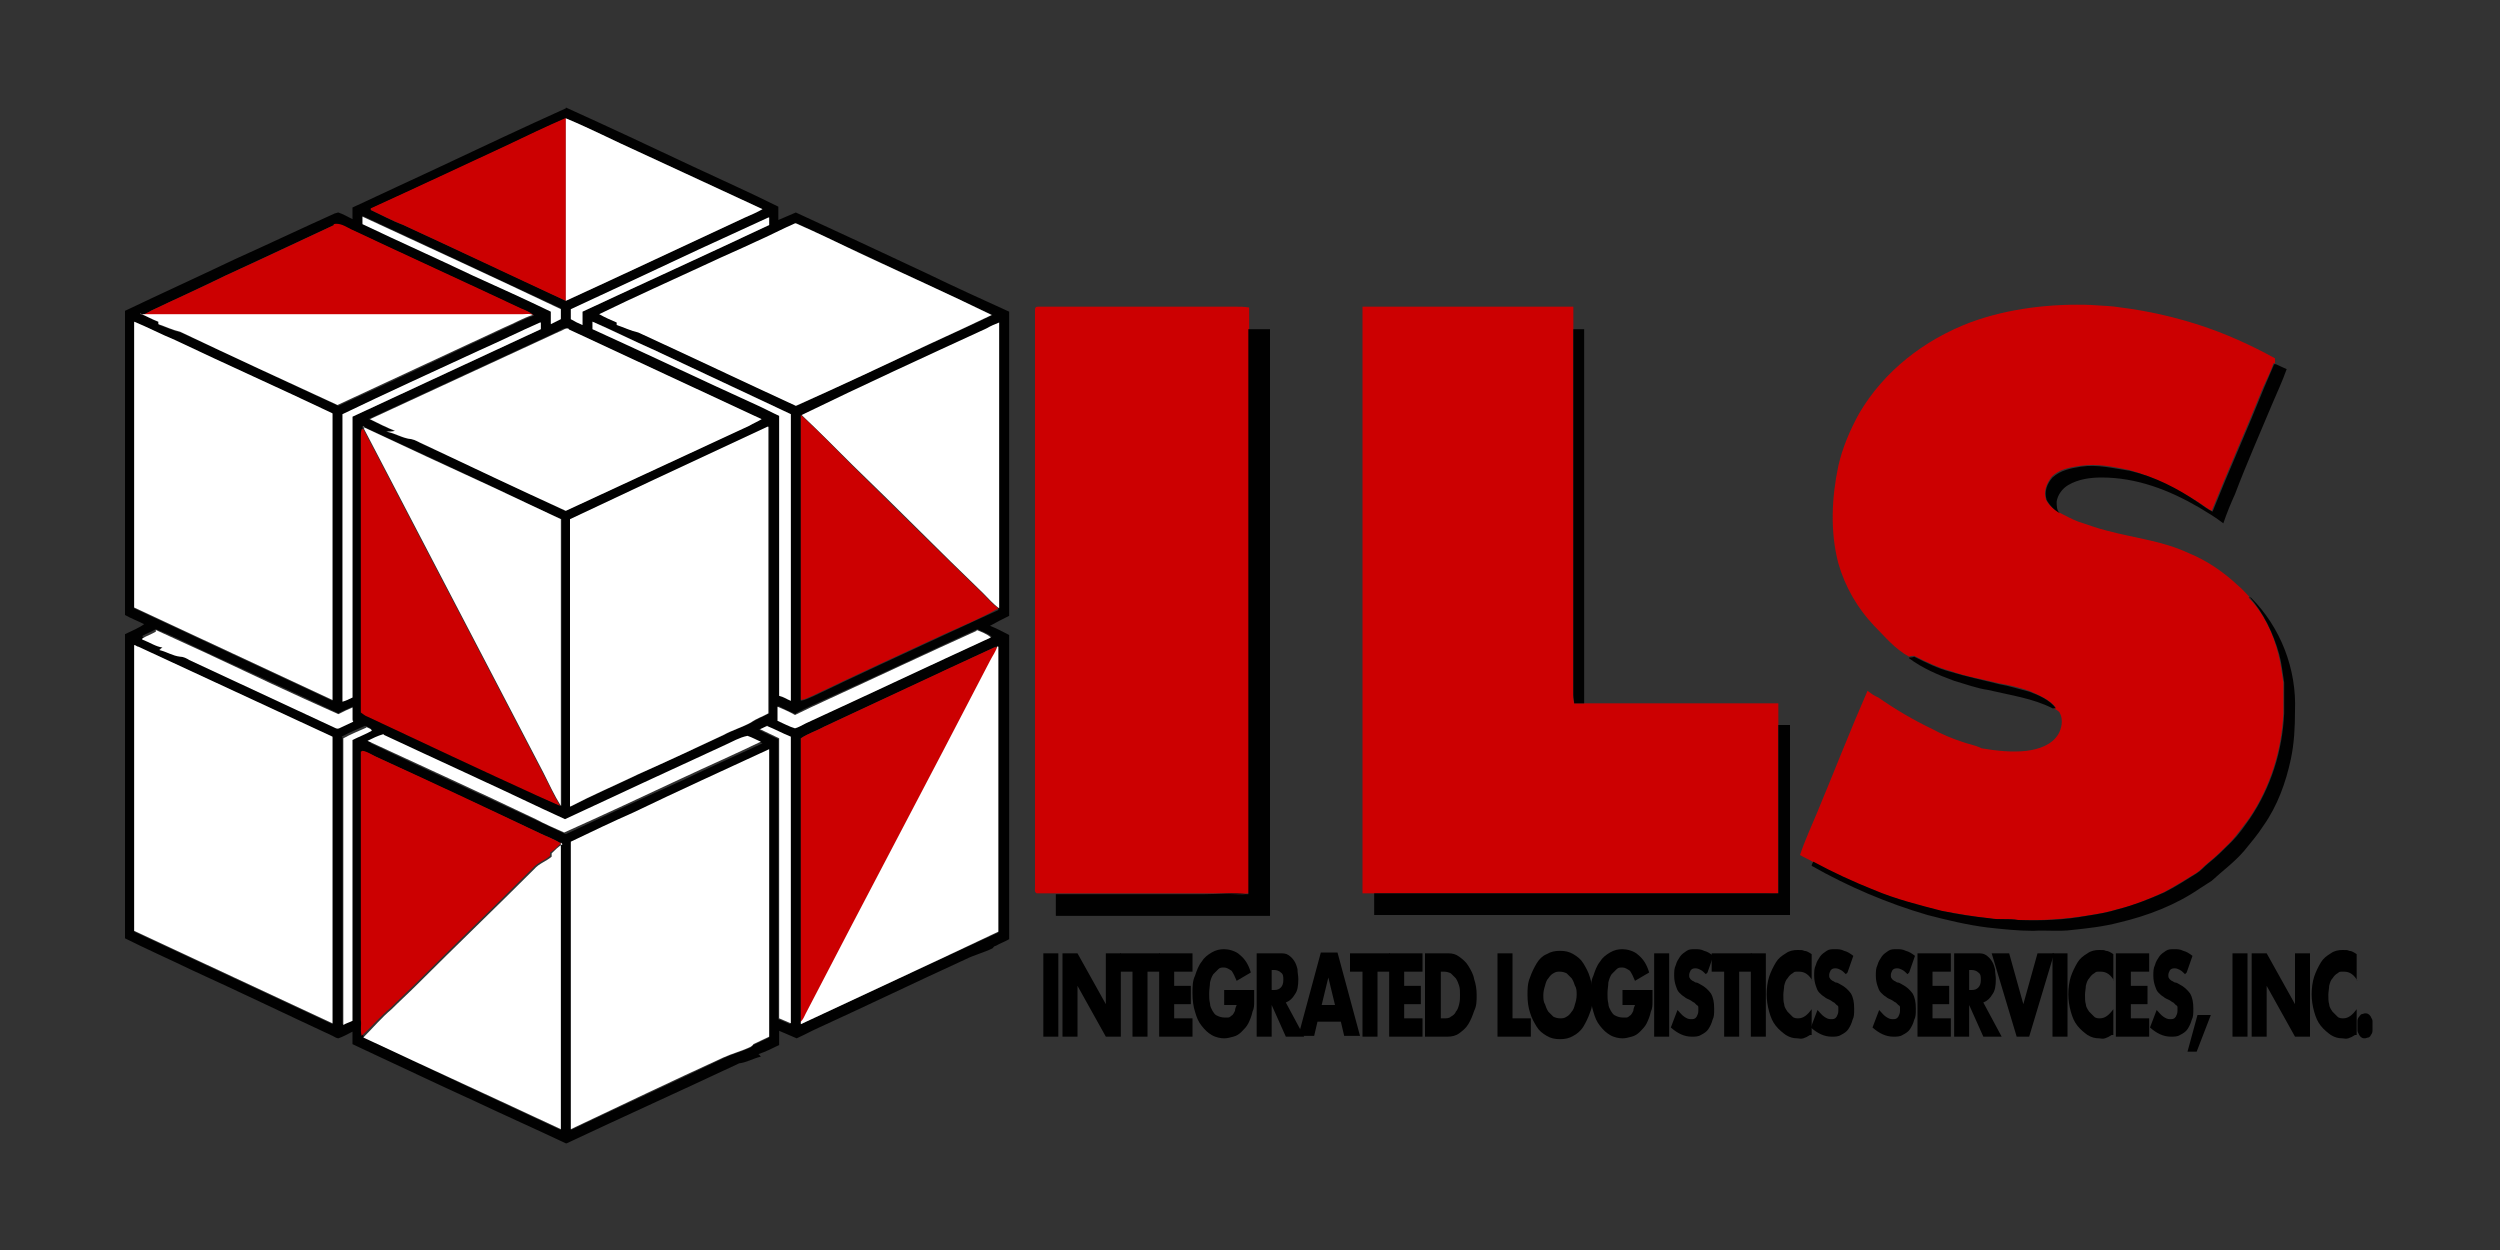 <?xml version="1.0" encoding="UTF-8"?>
<svg id="Capa_1" xmlns="http://www.w3.org/2000/svg" version="1.1" viewBox="0 0 300 150">
  <rect x="0" y="0" width="300" height="150" fill="#333333" stroke="none"/>
  <!-- Generator: Adobe Illustrator 29.1.0, SVG Export Plug-In . SVG Version: 2.1.0 Build 142)  -->
  <defs>
    <style>
      .st0 {
        fill: #010101;
      }

      .st1 {
        fill: #cc0001;
      }

      .st2 {
        fill: #fff;
      }
    </style>
  </defs>
  <g>
    <path d="M127,114.4v10h-1.8v-10h1.8Z"/>
    <path d="M127.5,124.4v-10h1.8l3.4,6.1v-6.1h1.8v10h-1.8l-3.4-6.1v6.1h-1.8Z"/>
    <path d="M137.7,116.6v7.8h-1.8v-7.8h-1.5v-2.2h4.8v2.2h-1.5Z"/>
    <path d="M143.1,116.6h-2.2v1.7h2v2.2h-2v1.7h2.2v2.2h-4v-10h4v2.2Z"/>
    <path d="M146.9,118.8h3.6c0,.5,0,1,0,1.4,0,.4,0,.8-.2,1.2-.1.5-.3,1-.5,1.4-.2.4-.5.7-.8,1-.3.3-.6.5-1,.6-.4.1-.7.2-1.1.2s-1-.1-1.5-.4c-.5-.3-.8-.6-1.2-1.1s-.6-1-.8-1.7c-.2-.6-.3-1.4-.3-2.2s0-1.5.3-2.1c.2-.6.4-1.2.8-1.7.3-.5.7-.8,1.2-1.1.5-.3,1-.4,1.5-.4s1.4.2,1.9.7c.6.5,1,1.1,1.3,2.1l-1.7,1c-.2-.5-.4-.9-.6-1.2-.3-.2-.6-.4-.9-.4s-.5,0-.7.2-.4.4-.6.6c-.2.3-.3.6-.4,1,0,.4-.1.8-.1,1.3s0,.8.1,1.2c0,.4.2.7.3.9.2.3.3.5.6.6.2.1.5.2.8.2s.4,0,.5,0c.2,0,.3-.2.5-.3.1-.1.2-.3.3-.5,0-.2.1-.5.2-.7h-1.5v-2Z"/>
    <path d="M156.6,124.4h-2.3l-1.7-3.8v3.8h-1.8v-10h2.8c.4,0,.7,0,1,.2.3.2.5.4.7.7.2.3.3.6.4,1,0,.4.1.8.1,1.2,0,.8-.1,1.4-.4,1.8-.3.5-.6.8-1.1,1l2.2,4.1ZM152.6,118.8h.3c.4,0,.6-.1.8-.3s.3-.5.3-.9,0-.7-.3-.9c-.2-.2-.5-.3-.8-.3h-.3v2.5Z"/>
    <path d="M160.7,122.6h-2.6l-.4,1.7h-1.9l2.7-10h2l2.7,10h-1.9l-.4-1.7ZM160.2,120.6l-.8-3.3-.8,3.3h1.6Z"/>
    <path d="M165.3,116.6v7.8h-1.8v-7.8h-1.5v-2.2h4.8v2.2h-1.5Z"/>
    <path d="M170.7,116.6h-2.2v1.7h2v2.2h-2v1.7h2.2v2.2h-4v-10h4v2.2Z"/>
    <path d="M171.1,114.4h2.7c.5,0,.9.1,1.3.4.4.3.8.6,1.1,1.1.3.5.6,1,.7,1.6.2.6.3,1.2.3,1.9s0,1.3-.3,1.9c-.2.6-.4,1.1-.7,1.6-.3.5-.7.8-1.1,1.1-.4.3-.9.4-1.4.4h-2.7v-10ZM172.9,122.2h.4c.3,0,.6,0,.8-.2.2-.1.5-.3.6-.6.2-.2.3-.5.4-.9s.1-.7.1-1.1,0-.8-.1-1.1-.2-.6-.4-.9c-.2-.2-.4-.4-.6-.6-.2-.1-.5-.2-.8-.2h-.4v5.6Z"/>
    <path d="M181.5,114.4v7.8h2.2v2.2h-4v-10h1.8Z"/>
    <path d="M183.3,119.4c0-.7,0-1.4.3-2.1.2-.6.5-1.2.8-1.7.3-.5.7-.9,1.2-1.1.5-.3,1-.4,1.6-.4s1.1.1,1.6.4c.5.3.9.6,1.2,1.1s.6,1,.8,1.7c.2.6.3,1.3.3,2.1s0,1.4-.3,2.1c-.2.6-.5,1.2-.8,1.7-.3.5-.8.9-1.2,1.1-.5.3-1,.4-1.6.4s-1.1-.1-1.6-.4c-.5-.3-.9-.6-1.2-1.1-.3-.5-.6-1-.8-1.7-.2-.6-.3-1.3-.3-2.1ZM185.2,119.4c0,.4,0,.8.2,1.1.1.3.2.6.4.9.2.2.4.4.6.6.2.1.5.2.8.2s.5,0,.8-.2c.2-.1.4-.3.6-.6.2-.2.3-.5.4-.9.1-.3.2-.7.2-1.1s0-.8-.2-1.1c-.1-.3-.2-.6-.4-.9-.2-.2-.4-.4-.6-.6-.2-.1-.5-.2-.8-.2s-.5,0-.8.2c-.2.1-.4.3-.6.6-.2.2-.3.5-.4.9-.1.3-.2.7-.2,1.1Z"/>
    <path d="M194.7,118.8h3.6c0,.5,0,1,0,1.4,0,.4,0,.8-.2,1.2-.1.5-.3,1-.5,1.4-.2.4-.5.7-.8,1-.3.3-.6.5-1,.6-.4.1-.7.2-1.1.2s-1-.1-1.5-.4c-.5-.3-.8-.6-1.2-1.1s-.6-1-.8-1.7c-.2-.6-.3-1.4-.3-2.2s0-1.5.3-2.1c.2-.6.4-1.2.8-1.7.3-.5.7-.8,1.2-1.1.5-.3,1-.4,1.5-.4s1.4.2,1.9.7c.6.5,1,1.1,1.3,2.1l-1.7,1c-.2-.5-.4-.9-.6-1.2-.3-.2-.6-.4-.9-.4s-.5,0-.7.2-.4.4-.6.6c-.2.3-.3.6-.4,1,0,.4-.1.8-.1,1.3s0,.8.1,1.2c0,.4.2.7.3.9.2.3.3.5.6.6.2.1.5.2.8.2s.4,0,.5,0c.2,0,.3-.2.5-.3.1-.1.2-.3.3-.5,0-.2.1-.5.2-.7h-1.5v-2Z"/>
    <path d="M200.3,114.4v10h-1.8v-10h1.8Z"/>
    <path d="M204.7,116.9c-.2-.2-.4-.4-.6-.5-.2-.1-.4-.2-.6-.2s-.4,0-.6.2c-.1.2-.2.4-.2.6s0,.3.1.4c0,.1.2.2.3.3.1,0,.3.2.4.2.2,0,.3.1.5.2.6.3,1,.7,1.3,1.1.3.5.4,1.1.4,1.8s0,1-.2,1.4c-.1.4-.3.8-.5,1.1-.2.3-.5.5-.9.7-.3.2-.7.2-1.1.2-.9,0-1.7-.4-2.5-1.1l.8-2.1c.3.3.5.6.8.8.3.2.5.3.8.3s.5,0,.7-.3c.1-.2.2-.4.2-.7s0-.3,0-.4c0-.1,0-.2-.2-.3,0,0-.2-.2-.3-.3-.1,0-.3-.2-.5-.3-.2-.1-.5-.2-.7-.4-.2-.1-.4-.3-.6-.5-.2-.2-.3-.5-.4-.8-.1-.3-.2-.7-.2-1.2s0-.9.2-1.3c.1-.4.3-.7.5-1,.2-.3.5-.5.8-.7.3-.2.6-.2,1-.2s.7,0,1.1.2c.4.1.7.3,1.1.6l-.7,2Z"/>
    <path d="M208.7,116.6v7.8h-1.8v-7.8h-1.5v-2.2h4.8v2.2h-1.5Z"/>
    <path d="M211.9,114.4v10h-1.8v-10h1.8Z"/>
    <path d="M217.5,117.7c-.4-.7-.9-1.1-1.6-1.1s-.5,0-.8.2c-.2.1-.4.3-.6.6-.2.2-.3.5-.4.9,0,.3-.1.7-.1,1.1s0,.8.1,1.1c0,.3.2.6.4.9.2.2.4.4.6.6s.5.2.7.2c.6,0,1.1-.4,1.6-1.1v3.1h-.2c-.3.2-.5.3-.8.4s-.5,0-.7,0c-.5,0-.9-.1-1.4-.4-.4-.3-.8-.6-1.2-1.1s-.6-1-.8-1.7-.3-1.4-.3-2.1.1-1.5.3-2.1c.2-.6.5-1.2.8-1.7s.7-.8,1.2-1.1c.4-.3.9-.4,1.4-.4s.6,0,.8.1c.3,0,.6.2.9.4v3.1Z"/>
    <path d="M221.5,116.9c-.2-.2-.4-.4-.6-.5-.2-.1-.4-.2-.6-.2s-.4,0-.6.2c-.1.2-.2.4-.2.6s0,.3.1.4c0,.1.2.2.3.3.1,0,.3.2.4.2.2,0,.3.1.5.2.6.3,1,.7,1.3,1.1.3.5.4,1.1.4,1.8s0,1-.2,1.4c-.1.4-.3.8-.5,1.1-.2.3-.5.5-.9.7-.3.2-.7.2-1.1.2-.9,0-1.7-.4-2.5-1.1l.8-2.1c.3.3.5.6.8.8.3.2.5.3.8.3s.5,0,.7-.3c.1-.2.2-.4.2-.7s0-.3,0-.4c0-.1,0-.2-.2-.3,0,0-.2-.2-.3-.3-.1,0-.3-.2-.5-.3-.2-.1-.5-.2-.7-.4-.2-.1-.4-.3-.6-.5-.2-.2-.3-.5-.4-.8-.1-.3-.2-.7-.2-1.2s0-.9.2-1.3c.1-.4.3-.7.5-1,.2-.3.5-.5.8-.7.3-.2.6-.2,1-.2s.7,0,1.1.2c.4.1.7.3,1.1.6l-.7,2Z"/>
    <path d="M228.9,116.9c-.2-.2-.4-.4-.6-.5-.2-.1-.4-.2-.6-.2s-.4,0-.6.2c-.1.2-.2.4-.2.6s0,.3.1.4c0,.1.2.2.3.3.1,0,.3.2.4.2.2,0,.3.1.5.2.6.3,1,.7,1.3,1.1.3.5.4,1.1.4,1.8s0,1-.2,1.4c-.1.4-.3.8-.5,1.1-.2.3-.5.5-.9.7-.3.2-.7.2-1.1.2-.9,0-1.7-.4-2.5-1.1l.8-2.1c.3.3.5.6.8.8.3.2.5.3.8.3s.5,0,.7-.3c.1-.2.2-.4.2-.7s0-.3,0-.4c0-.1,0-.2-.2-.3,0,0-.2-.2-.3-.3-.1,0-.3-.2-.5-.3-.2-.1-.5-.2-.7-.4-.2-.1-.4-.3-.6-.5-.2-.2-.3-.5-.4-.8-.1-.3-.2-.7-.2-1.2s0-.9.2-1.3c.1-.4.3-.7.5-1,.2-.3.5-.5.8-.7.3-.2.6-.2,1-.2s.7,0,1.1.2c.4.1.7.3,1.1.6l-.7,2Z"/>
    <path d="M234.1,116.6h-2.2v1.7h2v2.2h-2v1.7h2.2v2.2h-4v-10h4v2.2Z"/>
    <path d="M240.3,124.4h-2.3l-1.7-3.8v3.8h-1.8v-10h2.8c.4,0,.7,0,1,.2.3.2.5.4.7.7.2.3.3.6.4,1,0,.4.1.8.1,1.2,0,.8-.1,1.4-.4,1.8-.3.5-.6.8-1.1,1l2.2,4.1ZM236.3,118.8h.3c.4,0,.6-.1.8-.3s.3-.5.3-.9,0-.7-.3-.9c-.2-.2-.5-.3-.8-.3h-.3v2.5Z"/>
    <path d="M241.1,114.4l1.7,6.1,1.7-6.1h2l-3,10h-1.5l-3-10h2Z"/>
    <path d="M248.1,114.4v10h-1.8v-10h1.8Z"/>
    <path d="M253.7,117.7c-.4-.7-.9-1.1-1.6-1.1s-.5,0-.8.2c-.2.1-.4.3-.6.6-.2.2-.3.5-.4.9,0,.3-.1.7-.1,1.1s0,.8.1,1.1c0,.3.2.6.4.9.2.2.4.4.6.6s.5.2.7.2c.6,0,1.1-.4,1.6-1.1v3.1h-.2c-.3.2-.5.3-.8.4s-.5,0-.7,0c-.5,0-.9-.1-1.4-.4-.4-.3-.8-.6-1.2-1.1s-.6-1-.8-1.7-.3-1.4-.3-2.1.1-1.5.3-2.1c.2-.6.5-1.2.8-1.7s.7-.8,1.2-1.1c.4-.3.9-.4,1.4-.4s.6,0,.8.1c.3,0,.6.2.9.4v3.1Z"/>
    <path d="M257.9,116.6h-2.2v1.7h2v2.2h-2v1.7h2.2v2.2h-4v-10h4v2.2Z"/>
    <path d="M262.2,116.9c-.2-.2-.4-.4-.6-.5-.2-.1-.4-.2-.6-.2s-.4,0-.6.2c-.1.2-.2.4-.2.6s0,.3.1.4c0,.1.2.2.3.3.1,0,.3.2.4.2.2,0,.3.1.5.2.6.3,1,.7,1.3,1.1.3.5.4,1.1.4,1.8s0,1-.2,1.4c-.1.4-.3.8-.5,1.1-.2.3-.5.5-.9.7-.3.2-.7.2-1.1.2-.9,0-1.7-.4-2.5-1.1l.8-2.1c.3.3.5.6.8.8.3.2.5.3.8.3s.5,0,.7-.3c.1-.2.2-.4.2-.7s0-.3,0-.4c0-.1,0-.2-.2-.3,0,0-.2-.2-.3-.3-.1,0-.3-.2-.5-.3-.2-.1-.5-.2-.7-.4-.2-.1-.4-.3-.6-.5-.2-.2-.3-.5-.4-.8-.1-.3-.2-.7-.2-1.2s0-.9.2-1.3c.1-.4.3-.7.5-1,.2-.3.5-.5.8-.7.3-.2.6-.2,1-.2s.7,0,1.1.2c.4.1.7.3,1.1.6l-.7,2Z"/>
    <path d="M263.7,121.8h1.6l-1.7,4.4h-1.1l1.2-4.4Z"/>
    <path d="M269.7,114.4v10h-1.8v-10h1.8Z"/>
    <path d="M270.2,124.4v-10h1.8l3.4,6.1v-6.1h1.8v10h-1.8l-3.4-6.1v6.1h-1.8Z"/>
    <path d="M282.9,117.7c-.4-.7-.9-1.1-1.6-1.1s-.5,0-.8.2c-.2.1-.4.3-.6.6-.2.2-.3.5-.4.9,0,.3-.1.7-.1,1.1s0,.8.1,1.1c0,.3.2.6.4.9.2.2.4.4.6.6s.5.2.7.2c.6,0,1.1-.4,1.6-1.1v3.1h-.2c-.3.2-.5.3-.8.4s-.5,0-.7,0c-.5,0-.9-.1-1.4-.4-.4-.3-.8-.6-1.2-1.1s-.6-1-.8-1.7-.3-1.4-.3-2.1.1-1.5.3-2.1c.2-.6.5-1.2.8-1.7s.7-.8,1.2-1.1c.4-.3.9-.4,1.4-.4s.6,0,.8.1c.3,0,.6.2.9.4v3.1Z"/>
    <path d="M282.9,123.1c0-.2,0-.4,0-.6,0-.2.1-.4.2-.5s.2-.3.3-.3c.1,0,.3-.1.4-.1s.3,0,.4.1c.1,0,.2.2.3.3,0,.1.2.3.2.5,0,.2,0,.4,0,.6s0,.4,0,.6c0,.2-.1.4-.2.5,0,.1-.2.3-.3.3-.1,0-.3.1-.4.1s-.3,0-.4-.1c-.1,0-.2-.2-.3-.3,0-.1-.2-.3-.2-.5,0-.2,0-.4,0-.6Z"/>
  </g>
  <path class="st0" d="M67.9,12.9c5.1,2.3,10.2,4.7,15.3,7.1,3.4,1.6,6.8,3.1,10.2,4.8,0,.5,0,1.1,0,1.6.7-.3,1.4-.6,2.1-.9,5.2,2.4,10.4,4.8,15.7,7.3,3.3,1.6,6.6,3.1,9.9,4.6,0,12.2,0,24.3,0,36.5-.8.4-1.6.8-2.3,1.2.8.3,1.5.7,2.3,1.1,0,.5,0,1.1,0,1.6,0,11.6,0,23.3,0,34.9-.5.3-1.1.5-1.6.8-.2,0-.3.2-.4.3-1,.5-2.2.8-3.2,1.3-5.9,2.7-11.7,5.5-17.6,8.2-.9.4-1.8.9-2.7,1.3-.7-.3-1.4-.6-2.1-.9,0,.6,0,1.1,0,1.7-.8.4-1.6.8-2.5,1.1.1,0,.2.2.3.3-.9.2-1.7.7-2.6.8-6.8,3.2-13.9,6.4-20.7,9.6h-.1c-3.6-1.7-7.2-3.3-10.8-5-4.4-2-8.8-4.1-13.1-6.1-.6-.3-1.1-.5-1.7-.8,0-.5,0-1,0-1.5-.6.3-1.1.6-1.7.8-.2,0-.5-.2-.7-.3-5.6-2.6-11.2-5.3-16.9-7.9-2.7-1.3-5.4-2.5-8-3.8v-36.5c.8-.4,1.6-.7,2.3-1.2-.8-.4-1.6-.7-2.3-1.1v-36.5c4.4-2.1,8.8-4.1,13.2-6.2,4-1.8,8-3.7,12-5.5.1,0,.3-.1.4-.1.6.2,1.1.5,1.7.8,0-.5,0-1,0-1.4,3.4-1.6,6.7-3.1,10.1-4.7,5.1-2.4,10.4-4.9,15.5-7.2M44.5,25c0,0,0,.2,0,.2,1.3.6,2.5,1.3,3.9,1.8,6.5,3,13,6,19.5,9.1,7.2-3.3,14.3-6.7,21.5-10,.7-.3,1.4-.6,2.1-1-4.9-2.3-9.9-4.6-14.9-6.9-2.9-1.3-5.8-2.8-8.7-4-2.3,1-4.6,2.1-6.9,3.2-5.5,2.6-11,5.1-16.4,7.6M43.5,26c0,.3,0,.5,0,.8,4.4,2.1,8.9,4.1,13.3,6.2,3.1,1.5,6.2,2.9,9.3,4.3,0,.5,0,1,0,1.5.4-.2.8-.4,1.2-.6,0-.4,0-.8,0-1.2-8-3.7-15.8-7.4-23.8-11.1M68.5,37.1c0,.4,0,.8,0,1.2.5.2.9.4,1.4.7,0-.5,0-1.1,0-1.6,7.4-3.5,14.9-6.9,22.4-10.4,0-.3,0-.6,0-.9-5.5,2.6-11.1,5.1-16.6,7.7-2.4,1.1-4.7,2.3-7.1,3.3M17.2,37.7h-.3c.8.3,1.5.7,2.2,1,0,0,0,.2,0,.3.9.3,1.7.7,2.6.9,6.3,2.9,12.6,5.9,18.9,8.8,6.6-3,13.3-6.2,20-9.3,1.1-.5,2.2-1.1,3.4-1.5h.1c-.4-.4-1-.6-1.5-.8-6.8-3.2-13.6-6.3-20.4-9.5-.7-.3-1.4-.8-2.1-.6-4.3,2-8.8,4.1-13.1,6.1-2.9,1.4-5.9,2.8-8.9,4.2-.3.2-.6.3-.9.5M72,37.7c.7.3,1.4.7,2.1,1,0,0,0,.2,0,.3.9.3,1.7.7,2.6.9,6.3,2.9,12.6,5.9,18.9,8.8,5.4-2.5,10.7-5,16-7.4,2.5-1.2,5.1-2.3,7.5-3.5-5.3-2.5-10.7-5-16-7.5-2.5-1.1-5-2.4-7.5-3.5-1.6.6-3.1,1.5-4.7,2.2-1.9.9-3.8,1.7-5.7,2.6-4.4,2.1-8.8,4-13.1,6.1M41.1,49.7c0,11.5,0,23,0,34.5.4-.2.8-.4,1.2-.5,0-11.2,0-22.4,0-33.7,7.5-3.5,15.1-7,22.6-10.5,0-.3,0-.5,0-.8-2.5,1.1-5,2.3-7.4,3.4-5.4,2.5-10.9,5-16.3,7.6M16.1,38.6c0,11.5,0,23,0,34.4,7.9,3.7,15.9,7.4,23.8,11.1,0-11.5,0-23,0-34.4-6.3-3-12.6-5.9-18.9-8.8-1.6-.7-3.2-1.6-4.9-2.2M71.1,38.6c0,.3,0,.6,0,.9,6.6,3,13.1,6.1,19.7,9.1.9.4,1.8.8,2.7,1.3,0,11.2,0,22.4,0,33.6.5.2,1,.4,1.4.6,0-11.5,0-23,0-34.4-5.4-2.6-10.9-5.1-16.4-7.7-2.5-1.1-4.9-2.4-7.4-3.4M96.1,49.7h0c0,1.3,0,2.6,0,3.8,0,10.2,0,20.4,0,30.6.6-.1,1.1-.4,1.6-.6,5.2-2.5,10.4-4.9,15.6-7.3,2.2-1,4.3-2,6.5-3h0c0-11.6,0-23,0-34.4-.5.2-1,.4-1.5.7-7.4,3.5-14.8,6.9-22.2,10.4M44.3,50.3c1,.5,2,1,3,1.4-.3,0-.7,0-1,.1,1.1.2,1.9.8,3,.9.5.1,1,.4,1.4.6,5.7,2.6,11.4,5.3,17.1,8,7.3-3.4,14.7-6.8,22-10.2.5-.2,1-.5,1.5-.8-7.7-3.6-15.5-7.2-23.2-10.8-.4-.3-.9.2-1.2.3-7.6,3.5-15.1,7-22.7,10.5M43.5,51.2v.3c0,.3,0,.6,0,.9,0,10.4,0,20.9,0,31.3,0,.6,0,1.2,0,1.8.2.2.5.4.8.5,6.8,3.2,13.6,6.3,20.4,9.5.9.4,1.8.9,2.7,1.2,0,0,0,0,0,0,0-11.5,0-22.9,0-34.4-2.8-1.2-5.5-2.6-8.3-3.9-5.1-2.4-10.3-4.8-15.5-7.2M68.5,62.3v32.9c0,.5,0,1.1,0,1.6,2.7-1.4,5.5-2.6,8.2-3.9,3.4-1.6,6.8-3.1,10.2-4.7,1.1-.6,2.2-.9,3.3-1.5.6-.4,1.4-.7,2.1-1.1,0-11.5,0-23,0-34.4-4.5,2.1-9,4.2-13.5,6.3-3.4,1.6-6.8,3.2-10.2,4.8M19.5,77.6c-.1.1-.2.2-.4.3.8.3,1.6.7,2.5.8.4,0,.7.3,1.1.4,5.8,2.7,11.6,5.4,17.4,8.1.2,0,.4.2.6.1.6-.3,1.1-.6,1.7-.8,0,0,0-.1-.1-.2,0-.5,0-1,0-1.5-.6.3-1.2.5-1.7.8-5.3-2.5-10.6-4.9-16-7.4-1.9-.9-3.9-1.9-5.9-2.7-.5.3-1.1.5-1.6.8,0,0,0,.2.1.2.8.3,1.5.8,2.3.9M95.5,85.7c-.7-.3-1.4-.6-2.1-1,0,.6,0,1.1,0,1.7.7.3,1.4.7,2.1.9.5-.1.9-.4,1.3-.6,7.4-3.4,14.8-6.9,22.2-10.3-.4-.4-1.2-.6-1.7-.9-5.9,2.7-12,5.6-18,8.3-1.3.6-2.5,1.1-3.8,1.8M16.1,77.4c0,11.5,0,23,0,34.4,7.9,3.7,15.9,7.4,23.8,11.1,0-11.5,0-23,0-34.4-7.8-3.6-15.5-7.3-23.3-10.8-.2,0-.3-.2-.5-.2M96.1,88.5c0,10.7,0,21.3,0,32,0,.7,0,1.4,0,2.1,0,0,0,.2,0,.3,7.7-3.6,15.9-7.4,23.7-11h0c0-11.5,0-22.9,0-34.3h-.1c-.1,0-.3,0-.4.1-6.9,3.2-13.5,6.3-20.4,9.5-.9.5-1.9.8-2.8,1.4M41.1,88.5c0,11.5,0,23,0,34.4.4-.2.8-.4,1.1-.5,0-.3,0-.6,0-.9,0-10.9,0-21.9,0-32.8.8-.4,1.5-.7,2.3-1.1.2-.2-.5-.4-.7-.5-.9.4-1.9.8-2.8,1.3M91.1,87.6c.8.4,1.5.7,2.3,1.1,0,11.2,0,22.4,0,33.6.5.2,1,.4,1.4.6,0-11.5,0-23,0-34.4-1-.5-1.9-.9-2.9-1.3-.3.1-.6.3-.9.4M44.3,89.1c6.7,3.2,13.5,6.3,20.2,9.4,1.1.5,2.3,1.1,3.4,1.6,4.7-2.2,9.4-4.4,14.1-6.5,3.1-1.5,6.3-2.9,9.5-4.4-.5-.3-1.1-.5-1.6-.7-1,.2-1.8.7-2.7,1.1-6.4,3-12.7,5.9-19.2,8.9-.9-.3-1.7-.8-2.6-1.2-6.4-3-12.8-5.9-19.1-8.9-.6.2-1.3.5-1.9.8M43.5,90.1h0c0,.7,0,1.2,0,1.8,0,10.2,0,20.4,0,30.6,0,.7,0,1.3.1,1.9h0c7.9,3.9,15.8,7.5,23.7,11.2,0-11.5,0-22.9,0-34.4-.8-.5-1.6-.8-2.5-1.2-6.6-3.1-13.1-6.1-19.7-9.2-.5-.2-1-.5-1.6-.7M68.5,101.1c0,11.5,0,23,0,34.5,6.1-2.9,12.2-5.7,18.3-8.6,1-.5,2.2-.8,3.3-1.3,0,0,.2-.2.3-.3.6-.3,1.3-.6,1.9-.9,0-11.5,0-23,0-34.4-5.4,2.5-10.9,5-16.3,7.6-2.5,1.2-5,2.3-7.5,3.5h0Z"/>
  <path class="st1" d="M67.9,14.2c0,7.3,0,14.6,0,21.9-6.5-3-13-6.1-19.5-9.1-1.3-.5-2.6-1.2-3.9-1.8,0,0,0-.2,0-.2,5.5-2.5,11-5.1,16.4-7.6,2.3-1.1,4.6-2.2,6.9-3.2h0Z"/>
  <path class="st2" d="M67.9,14.2c2.9,1.2,5.8,2.7,8.7,4,5,2.3,9.9,4.6,14.9,6.9-.7.4-1.4.7-2.1,1-7.1,3.3-14.3,6.7-21.5,10,0-7.3,0-14.6,0-21.9h0Z"/>
  <path class="st2" d="M43.5,26c8,3.7,15.8,7.3,23.8,11.1,0,.4,0,.8,0,1.2-.4.2-.8.4-1.2.6,0-.5,0-1,0-1.5-3.1-1.5-6.2-2.9-9.3-4.3-4.4-2.1-8.9-4.1-13.3-6.2,0-.3,0-.5,0-.8h0Z"/>
  <path class="st2" d="M92.3,26.1c0,.3,0,.6,0,.9-7.4,3.5-14.9,6.9-22.4,10.4,0,.5,0,1.1,0,1.6-.5-.2-.9-.4-1.4-.7,0-.4,0-.8,0-1.2,2.4-1.1,4.7-2.2,7.1-3.3,5.5-2.6,11.1-5.2,16.6-7.7h0Z"/>
  <path class="st1" d="M40,26.9c.8-.2,1.5.3,2.1.6,6.8,3.2,13.6,6.3,20.4,9.5.5.2,1,.4,1.5.8h-.1c-.2-.2-.8,0-1.1,0-15.2,0-30.4,0-45.6,0,.3-.2.6-.3.9-.5,2.9-1.4,5.9-2.7,8.9-4.2,4.4-2,8.8-4.1,13.1-6.1h0Z"/>
  <path class="st2" d="M95.5,26.8c2.5,1.1,5,2.3,7.5,3.5,5.3,2.5,10.7,4.9,16,7.5-2.5,1.2-5.1,2.4-7.5,3.5-5.3,2.5-10.6,5-16,7.4-6.3-2.9-12.6-5.9-18.9-8.8-.9-.2-1.7-.6-2.6-.9,0,0,0-.2,0-.3-.7-.3-1.4-.6-2.1-1,4.3-2.1,8.8-4.1,13.1-6.1,1.9-.9,3.8-1.7,5.7-2.6,1.6-.7,3.1-1.5,4.7-2.2h0Z"/>
  <path class="st1" d="M251,36.6c1.2.1,2.4.1,3.5.3,3.2.4,6.3,1.1,9.4,2.1,3.1,1,6.2,2.4,9.1,4,0,.2,0,.4,0,.6h.1c0,0-.3,0-.3,0-.3,1-.8,1.9-1.2,2.8-2,5-4.2,9.9-6.2,14.9-.6-.3-1.2-.8-1.7-1.1-2.6-1.6-5.3-3-8.2-3.8-2-.4-3.8-.8-5.9-.5-1.3.2-2.5.4-3.4,1.3-.6.8-1,1.7-.7,2.7.3.7.9,1.2,1.6,1.6.8.4,1.5.8,2.3,1.1,1.2.4,2.3.8,3.5,1.1,3.4.9,6.6,1.2,9.8,2.7,2.2.9,4.2,2.3,5.9,3.9.5.4.9.9,1.4,1.4h-.2c1.8,1.8,3,4.3,3.6,6.8.3,1.1.4,2.2.6,3.4,0,1.2,0,2.5,0,3.7-.2,4.5-1.6,8.9-4.1,12.6-.7.9-1.4,1.9-2.2,2.8-.9.9-1.8,1.8-2.8,2.6-.5.4-.9.9-1.4,1.2-1.3.8-2.6,1.6-3.9,2.3-1.8.8-3.6,1.6-5.5,2-1.2.4-2.5.6-3.8.8-2.7.4-5.4.6-8.2.5-1.1-.2-2.2,0-3.4-.2-2-.2-3.9-.6-5.8-.9-2.8-.7-5.5-1.4-8.1-2.5-2.5-1-4.9-2.1-7.3-3.4-.5-.3-1-.5-1.5-.8.6-1.8,1.4-3.5,2.1-5.2,2-4.8,3.9-9.7,6-14.5.4.3.8.6,1.3.8,2,1.4,4.2,2.7,6.5,3.8,1.1.6,2.3,1.1,3.5,1.5.8.3,1.6.4,2.4.8,1.8.3,3.6.5,5.4.3,1.5-.2,3-.7,3.8-2,.4-.7.6-1.7.2-2.5-.1-.3-.6-.5-.9-.7.1,0,.3,0,.4,0-.8-1-2.1-1.5-3.2-2-1.2-.4-2.4-.7-3.6-.9-2-.5-4-.8-5.9-1.5-1.5-.4-2.9-1.1-4.3-1.8-.2,0-.4,0-.6.1-1.7-.9-2.9-2.4-4.2-3.7-2-2.1-3.5-4.7-4.3-7.5-1-3.8-.8-7.9,0-11.7.5-2.2,1.4-4.3,2.5-6.3,3-5.1,7.8-8.8,13.3-10.9,4.6-1.7,9.8-2.3,14.7-2.1h0Z"/>
  <path class="st1" d="M124.5,36.8c7.9,0,15.8,0,23.7,0,.6,0,1.1,0,1.7.1,0,.9,0,1.7,0,2.6,0,22,0,44,0,66,0,.6,0,1.1,0,1.7-.8.1-1.6,0-2.4,0-3.2,0-6.5,0-9.7,0-2.4,0-4.7,0-7.1,0-1.2,0-2.5,0-3.7,0,1.9,0,3.8,0,5.7,0,1.7,0,3.4,0,5.1,0,1.1,0,2.1,0,3.2,0,1.2,0,2.5,0,3.7,0,1.7,0,3.4-.1,5.1,0-7.7,0-15.4,0-23,0-.8,0-1.6,0-2.4,0-.3-.2-.2-.4-.2-.7,0-23.1,0-46.2,0-69.3,0-.3.1-.4.4-.4h0Z"/>
  <path class="st1" d="M163.5,36.8c8.4,0,16.9,0,25.3,0,0,.9,0,1.8,0,2.7,0,14.6,0,29.2,0,43.9,0,.3,0,.7.1,1,.4,0,.8,0,1.2,0,7.8,0,15.5,0,23.3,0,0,.9,0,1.8,0,2.6,0,6.7,0,13.4,0,20.2-.5.1-1,0-1.5,0-15.6,0-31.4,0-47,0-.5,0-.9,0-1.4,0,0-23.4,0-46.9,0-70.4h0Z"/>
  <path class="st2" d="M16.9,37.7h.3c15.2,0,30.4,0,45.6,0,.3,0,.9-.1,1.1.1-1.2.4-2.2,1-3.4,1.5-6.7,3.1-13.5,6.3-20,9.3-6.3-2.9-12.6-5.8-18.9-8.8-.9-.2-1.7-.6-2.6-.9,0,0,0-.2,0-.3-.8-.3-1.5-.7-2.2-1h0Z"/>
  <path class="st2" d="M64.9,38.7c0,.3,0,.5,0,.8-7.5,3.5-15.1,7-22.6,10.5,0,11.2,0,22.4,0,33.7-.4.2-.8.4-1.2.5,0-11.5,0-23,0-34.5,5.4-2.6,10.9-5.1,16.3-7.6,2.5-1.1,4.9-2.3,7.4-3.4h0Z"/>
  <path class="st2" d="M16.1,38.6c1.7.7,3.2,1.5,4.9,2.2,6.3,3,12.6,5.8,18.9,8.8,0,11.5,0,23,0,34.4-7.9-3.7-15.9-7.4-23.8-11.1,0-11.5,0-23,0-34.4h0Z"/>
  <path class="st2" d="M71.1,38.6c2.5,1.1,4.9,2.3,7.4,3.4,5.5,2.6,10.9,5.1,16.4,7.7,0,11.5,0,23,0,34.4-.5-.2-.9-.5-1.4-.6,0-11.2,0-22.4,0-33.6-.9-.4-1.8-.9-2.7-1.3-6.6-3-13.1-6.1-19.7-9.1,0-.3,0-.6,0-.9h0Z"/>
  <path class="st2" d="M119.9,38.7c0,11.4,0,22.9,0,34.3-.7-.5-1.3-1.2-1.9-1.8-5.3-5.1-10.4-10.3-15.7-15.4-2-2-4-4-6.1-6h0c7.4-3.6,14.8-7,22.2-10.4.5-.3,1-.5,1.5-.7h0Z"/>
  <path class="st2" d="M68.2,39.5c7.7,3.6,15.5,7.2,23.2,10.8-.5.3-1,.5-1.5.8-7.3,3.4-14.7,6.8-22,10.2-5.7-2.6-11.4-5.3-17.1-8-.5-.2-.9-.5-1.4-.6-1.1-.1-1.9-.7-3-.9.3,0,.7,0,1-.1-1-.4-2-.9-3-1.4,7.6-3.5,15.1-7,22.7-10.5.4-.1.9-.6,1.2-.3h0Z"/>
  <path class="st0" d="M149.8,39.5c.9,0,1.7,0,2.6,0,0,23.5,0,46.9,0,70.4-8.6,0-17.1,0-25.7,0,0-.9,0-1.7,0-2.6,7.7,0,15.4,0,23,0-1.7-.2-3.4,0-5.1,0-1.2,0-2.5,0-3.7,0-1.1,0-2.1,0-3.2,0-1.7,0-3.4,0-5.1,0-1.9,0-3.8,0-5.7,0,1.2,0,2.5,0,3.7,0,2.4,0,4.7,0,7.1,0,3.2,0,6.5,0,9.7,0,.8,0,1.6.1,2.4,0,0-.6,0-1.1,0-1.7,0-22,0-44,0-66h0Z"/>
  <path class="st0" d="M188.8,39.5c.4,0,.9,0,1.3,0,0,15,0,29.9,0,44.9-.4,0-.8,0-1.2,0,0-.3-.1-.7-.1-1,0-14.6,0-29.2,0-43.9h0Z"/>
  <path class="st0" d="M272.8,43.7h.3c.4.2.9.4,1.3.6-.5,1.4-1.1,2.7-1.7,4.1-1.5,3.6-3.1,7.2-4.5,10.9-.5,1.1-1,2.3-1.4,3.5-.9-.7-1.9-1.3-2.9-1.9-3.6-2.1-7.5-3.6-11.7-3.6-1.4,0-2.8.2-4,.9-.7.4-1.3,1.2-1.4,2,0,.5,0,1.1.4,1.4-.7-.4-1.2-.9-1.6-1.6-.3-1,0-1.9.7-2.7,1-.9,2.2-1.1,3.4-1.3,2-.3,3.9.2,5.9.5,3,.7,5.7,2.1,8.2,3.8.6.4,1.1.8,1.7,1.1,2-5,4.2-9.9,6.2-14.9.4-.9.8-1.9,1.2-2.8h0Z"/>
  <path class="st1" d="M96.1,49.8c2.1,1.9,4.1,4,6.1,6,5.2,5.1,10.4,10.3,15.7,15.4.6.6,1.2,1.3,1.9,1.8h0c-2.1,1.2-4.3,2.1-6.5,3.1-5.2,2.4-10.4,4.8-15.6,7.3-.5.2-1,.5-1.6.6,0-10.2,0-20.4,0-30.6,0-1.2,0-2.5,0-3.7h0Z"/>
  <path class="st2" d="M43.5,51.2c5.1,2.4,10.3,4.8,15.5,7.2,2.8,1.3,5.5,2.6,8.3,3.9,0,11.5,0,22.9,0,34.4-.8-1.3-1.4-2.6-2.1-4-7.1-13.6-14.4-27.6-21.5-41.2v-.3h-.1Z"/>
  <path class="st2" d="M92.2,51.2c0,11.5,0,23,0,34.4-.7.4-1.4.6-2.1,1.1-1.1.6-2.2.9-3.3,1.5-3.4,1.6-6.8,3.2-10.2,4.7-2.7,1.3-5.5,2.5-8.2,3.9,0-.5,0-1.1,0-1.6v-32.9c3.4-1.6,6.8-3.2,10.2-4.8,4.5-2.1,9-4.2,13.5-6.3h0Z"/>
  <path class="st1" d="M43.6,51.5c7.1,13.6,14.4,27.6,21.5,41.2.7,1.3,1.3,2.7,2.1,4,0,0,0,0,0,0-.9-.4-1.8-.8-2.7-1.2-6.8-3.1-13.6-6.3-20.4-9.5-.3-.1-.5-.3-.8-.5,0-.6,0-1.2,0-1.8,0-10.4,0-20.9,0-31.3,0-.3,0-.6.1-.9h0Z"/>
  <path class="st0" d="M269.9,71.7h.2c3.6,3.6,5.5,8.6,5.3,13.6,0,2-.1,3.9-.5,5.8-.6,2.8-1.6,5.6-3.3,8-.7,1.1-1.5,2-2.3,3-1.2,1.4-2.6,2.4-3.9,3.6-.5.3-.9.6-1.4.9-2.9,2-6.3,3.3-9.7,4.1-1.9.5-3.8.7-5.7.9-1.5.2-3.1,0-4.6.1-1.8,0-3.7-.2-5.5-.4-2.4-.3-4.9-.9-7.2-1.5-4.8-1.4-9.5-3.4-13.9-5.9,0-.2.1-.3.2-.5,2.4,1.3,4.8,2.4,7.3,3.4,2.6,1.1,5.4,1.8,8.1,2.5,1.9.4,3.9.7,5.8.9,1.1.2,2.2,0,3.4.2,2.8.1,5.5,0,8.2-.5,1.3-.2,2.5-.4,3.8-.8,1.9-.5,3.7-1.2,5.5-2,1.4-.7,2.6-1.5,3.9-2.3.5-.3.9-.8,1.4-1.2,1-.8,1.9-1.7,2.8-2.6.8-.8,1.5-1.8,2.2-2.8,2.5-3.7,3.9-8.1,4.1-12.6,0-1.2,0-2.5,0-3.7-.2-1.2-.3-2.3-.6-3.4-.7-2.5-1.9-5-3.6-6.9h0Z"/>
  <path class="st2" d="M18.7,75.6c2,.9,3.9,1.8,5.9,2.7,5.3,2.5,10.6,5,16,7.4.6-.3,1.2-.6,1.7-.8,0,.5,0,1,0,1.5,0,0,0,.1.1.2-.6.3-1.1.5-1.7.8-.2.1-.4,0-.6-.1-5.8-2.7-11.6-5.4-17.4-8.1-.3-.2-.7-.4-1.1-.4-.9-.1-1.6-.6-2.5-.8.1,0,.2-.2.4-.3-.8-.1-1.5-.6-2.3-.9-.1,0-.2-.1-.1-.2.5-.3,1.1-.5,1.6-.8h0Z"/>
  <path class="st2" d="M117.2,75.6c.5.2,1.3.5,1.7.9-7.4,3.4-14.8,6.9-22.2,10.3-.4.2-.9.5-1.3.6-.7-.2-1.4-.6-2.1-.9,0-.6,0-1.1,0-1.7.7.3,1.4.6,2.1,1,1.2-.6,2.5-1.2,3.8-1.8,5.9-2.7,12-5.6,18-8.3h0Z"/>
  <path class="st2" d="M16.1,77.4c.2,0,.3.2.5.2,7.8,3.6,15.5,7.2,23.3,10.8,0,11.5,0,23,0,34.4-7.9-3.7-15.9-7.4-23.8-11.1,0-11.5,0-23,0-34.4h0Z"/>
  <path class="st1" d="M119.3,77.7c.1,0,.3,0,.4-.1-.2.6-.5,1.2-.9,1.8-7.3,14-14.8,28.2-22.1,42.3-.2.4-.3.7-.6,1,0-.7,0-1.4,0-2.1,0-10.7,0-21.3,0-32,.9-.6,1.9-.9,2.8-1.4,6.9-3.2,13.4-6.3,20.4-9.5h0Z"/>
  <path class="st2" d="M119.7,77.6h.1c0,11.4,0,22.8,0,34.2h0c-7.8,3.7-16,7.5-23.7,11.1,0,0,0-.2,0-.3.3-.3.4-.6.6-1,7.3-14.1,14.8-28.2,22.1-42.3.3-.6.7-1.1.9-1.8h0Z"/>
  <path class="st0" d="M229.1,78.9c.2,0,.4,0,.6-.1,1.4.7,2.8,1.4,4.3,1.8,2,.6,3.9,1,5.9,1.5,1.2.2,2.4.6,3.6.9,1.1.4,2.5,1,3.2,2-.1,0-.3,0-.4,0-2.3-1.2-5.2-1.6-7.7-2.2-1.4-.2-2.7-.7-4.1-1.1-1.9-.7-3.8-1.5-5.4-2.7h0Z"/>
  <path class="st0" d="M213.4,87c.5,0,.9,0,1.4,0,0,7.6,0,15.2,0,22.8-16.6,0-33.3,0-49.9,0,0-.9,0-1.7,0-2.6,15.6,0,31.4,0,47,0,.5,0,1,0,1.5,0,0-6.7,0-13.4,0-20.2h0Z"/>
  <path class="st2" d="M43.9,87.2c.1.1.8.3.7.5-.7.4-1.5.7-2.3,1.1,0,10.9,0,21.9,0,32.8,0,.3,0,.6,0,.9-.4.2-.8.3-1.1.5,0-11.5,0-23,0-34.4.9-.5,1.9-.9,2.8-1.3h0Z"/>
  <path class="st2" d="M92,87.1c1,.4,1.9.9,2.9,1.3,0,11.5,0,23,0,34.4-.5-.2-.9-.4-1.4-.6,0-11.2,0-22.4,0-33.6-.8-.4-1.5-.7-2.3-1.1.3-.1.6-.3.9-.4h0Z"/>
  <path class="st2" d="M46.1,88.2c6.4,3,12.8,5.9,19.1,8.9.9.4,1.7.8,2.6,1.2,6.4-3,12.7-5.9,19.2-8.9.9-.4,1.7-.9,2.7-1.1.6.2,1.1.5,1.6.7-3.1,1.5-6.3,2.9-9.5,4.4-4.7,2.2-9.4,4.4-14.1,6.5-1.1-.5-2.3-1-3.4-1.6-6.7-3.2-13.5-6.3-20.2-9.4.6-.3,1.2-.6,1.9-.8h0Z"/>
  <path class="st1" d="M43.5,90.1c.6.1,1,.4,1.6.7,6.6,3,13.2,6.1,19.7,9.2.8.4,1.7.7,2.5,1.2-.4.4-.8.8-1.3,1.1,0,.1,0,.3,0,.4-.7.6-1.5.8-2.1,1.5-4.7,4.7-9.5,9.3-14.1,13.9-1,1-2,1.9-3,2.9-1.2,1-2.2,2.2-3.4,3.3-.2-.7,0-1.3-.1-1.9,0-10.2,0-20.4,0-30.6,0-.5,0-1.1,0-1.6h0Z"/>
  <path class="st2" d="M92.3,90c0,11.5,0,23,0,34.4-.6.3-1.3.6-1.9.9,0,.1-.2.2-.3.3-1,.5-2.2.8-3.3,1.3-6.1,2.8-12.2,5.7-18.3,8.6,0-11.5,0-23,0-34.5,2.5-1.2,5-2.4,7.5-3.5,5.4-2.6,10.9-5.1,16.3-7.6h0Z"/>
  <path class="st2" d="M67.3,101.1c0,11.5,0,22.9,0,34.4-7.9-3.7-15.8-7.3-23.7-11h0c1.2-1.2,2.2-2.4,3.4-3.4,1-1,2-1.9,3-2.9,4.7-4.7,9.5-9.3,14.1-13.9.6-.7,1.4-.9,2.1-1.5,0-.1,0-.3,0-.4.4-.4.8-.8,1.3-1.1h0Z"/>
</svg>